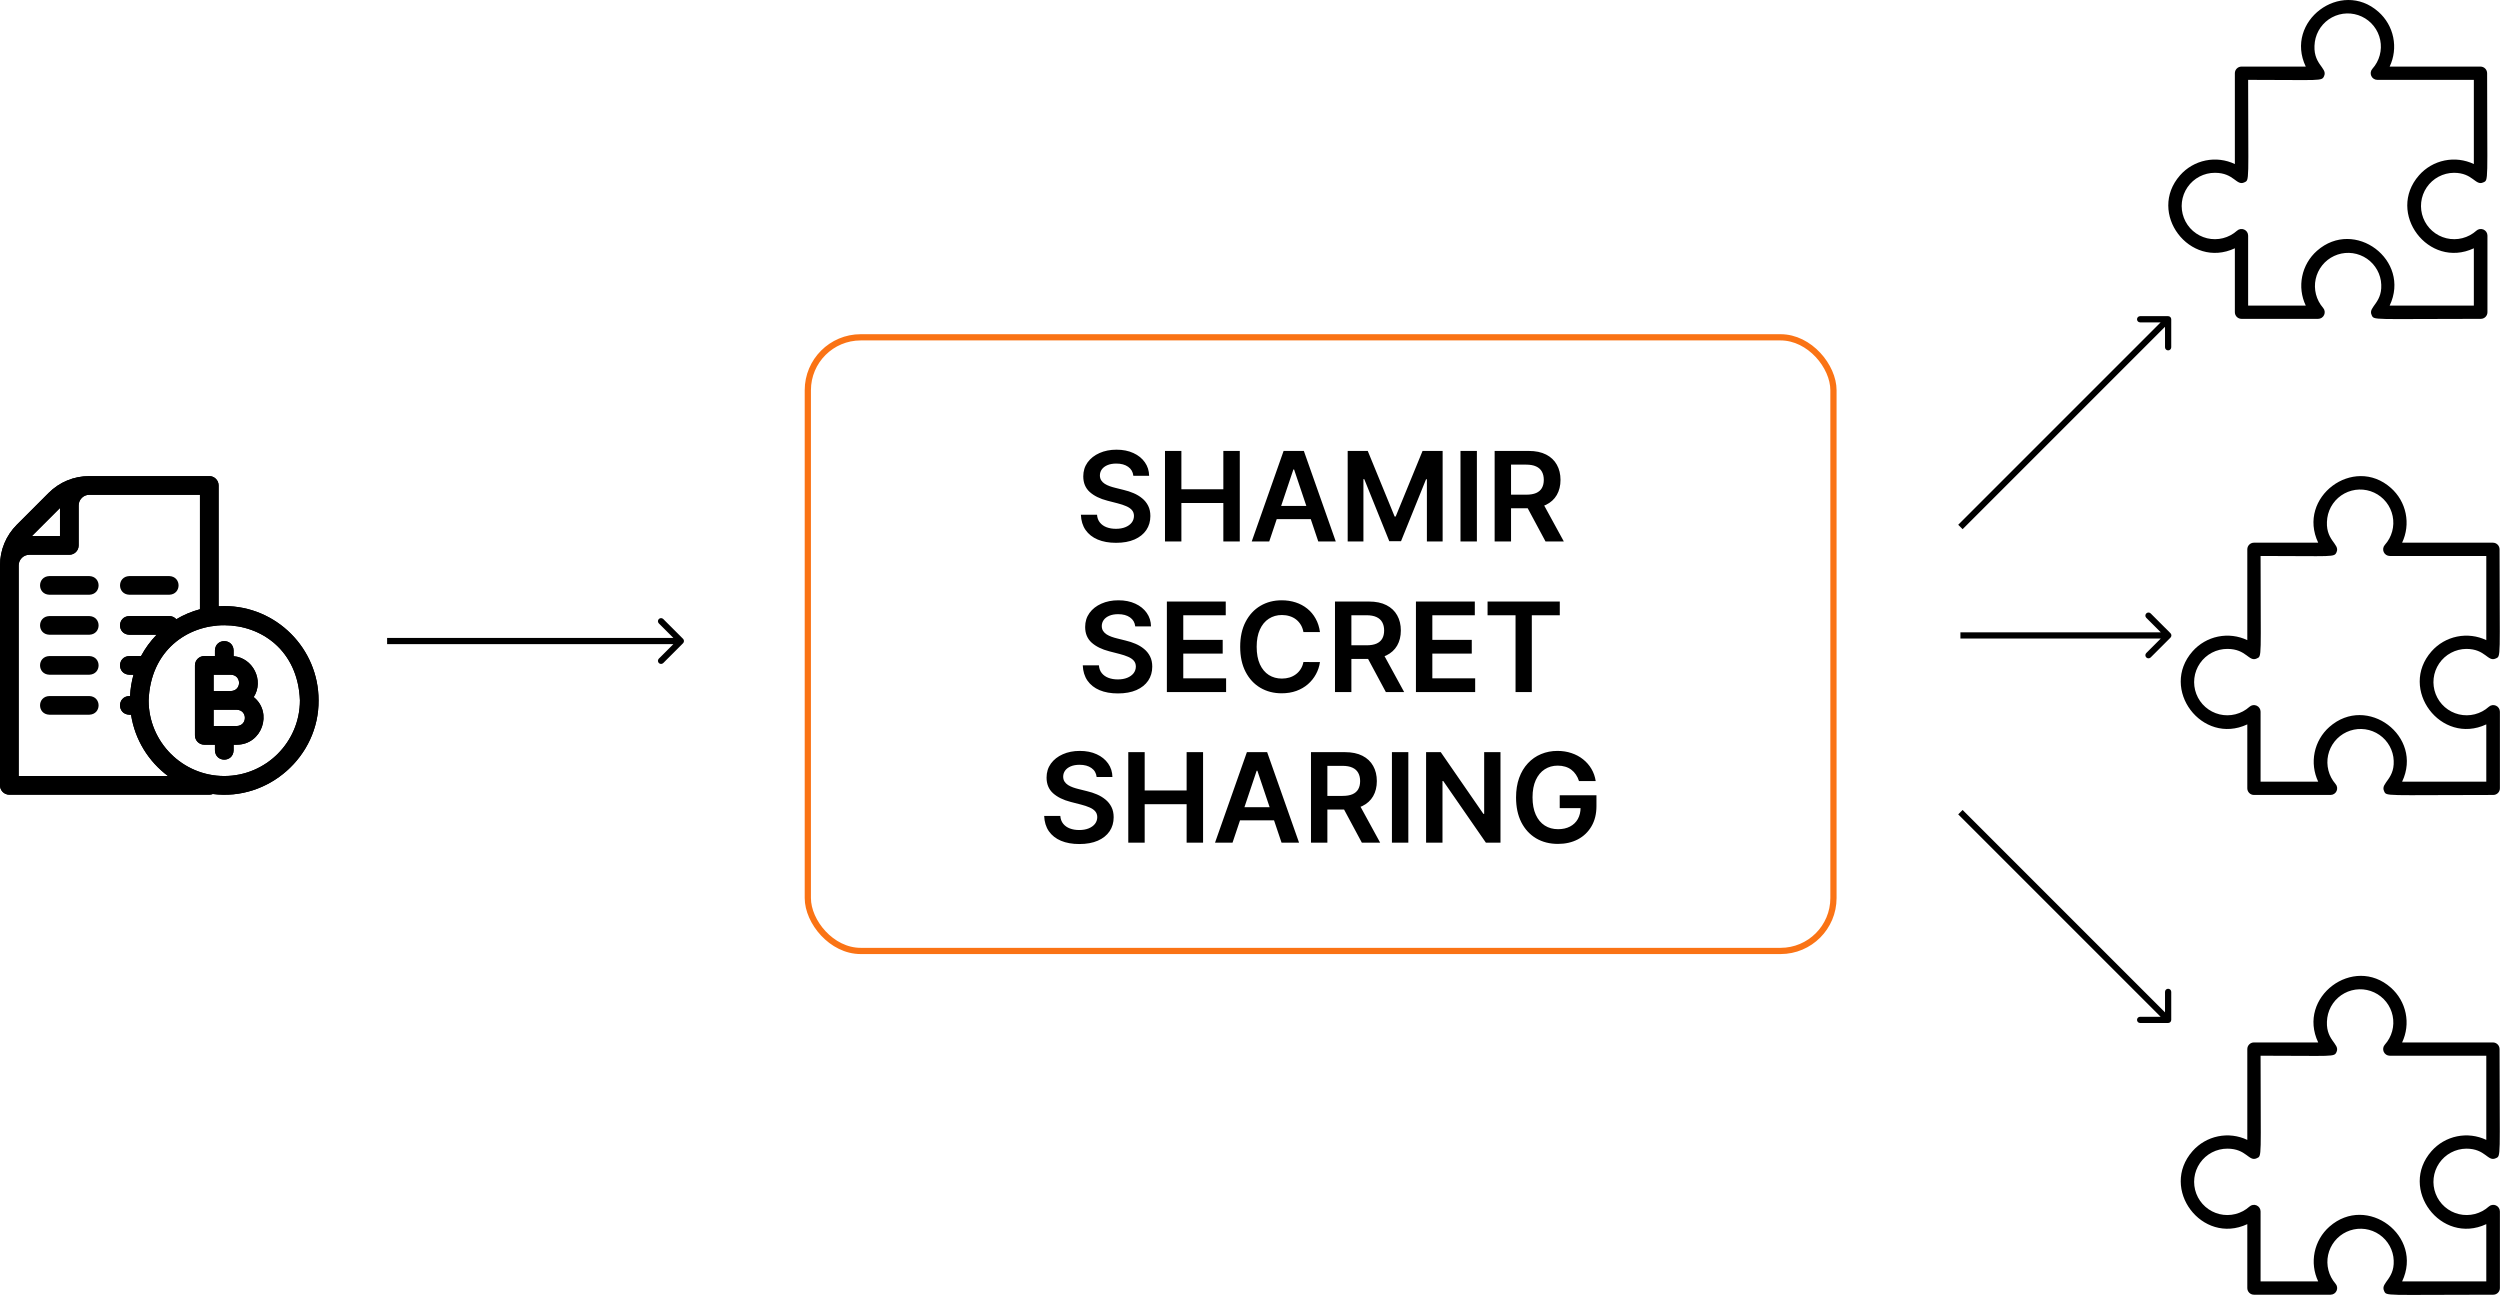 <svg width="4017" height="2081" viewBox="0 0 4017 2081" fill="none" xmlns="http://www.w3.org/2000/svg">
<path d="M143.507 925.637H79.253C59.376 926.375 59.391 954.9 79.253 955.631H143.508C163.385 954.893 163.37 926.367 143.507 925.637Z" fill="black"/>
<path d="M207.762 955.631H272.017C291.895 954.893 291.88 926.368 272.017 925.637H207.762C187.884 926.374 187.899 954.9 207.762 955.631Z" fill="black"/>
<path d="M143.507 1054.15H79.253C59.376 1054.89 59.391 1083.41 79.253 1084.14H143.508C163.385 1083.41 163.37 1054.88 143.507 1054.15Z" fill="black"/>
<path d="M143.507 989.893H79.253C59.376 990.63 59.391 1019.16 79.253 1019.89H143.508C163.385 1019.15 163.37 990.623 143.507 989.893Z" fill="black"/>
<path d="M143.507 1118.4H79.253C59.376 1119.14 59.391 1147.67 79.253 1148.4H143.508C163.385 1147.66 163.37 1119.13 143.507 1118.4Z" fill="black"/>
<path d="M360.368 973.829C357.312 973.829 354.281 973.931 351.269 974.11V779.997C351.269 771.715 344.554 765 336.272 765H143.453C118.747 765.013 95.527 774.638 78.061 792.106L27.108 843.061C9.634 860.536 0.009 883.766 0.001 908.476L0 1261.91C0 1270.19 6.715 1276.91 14.997 1276.91H336.272C338.284 1276.91 340.2 1276.5 341.953 1275.79C431.249 1287.29 512.544 1215.48 511.906 1125.37C511.907 1041.81 443.926 973.829 360.368 973.829ZM96.382 816.203V861.382H51.205L96.382 816.203ZM29.995 1246.91V908.476C30.003 899.047 37.677 891.377 47.108 891.377H111.38C119.662 891.377 126.377 884.662 126.377 876.38V812.108C126.377 802.675 134.048 795.001 143.479 794.995H321.276V978.951C307.767 982.561 294.998 987.994 283.247 994.971C280.499 991.863 276.493 989.892 272.018 989.892H207.762C187.885 990.63 187.9 1019.16 207.762 1019.89H251.678C241.82 1030.04 233.37 1041.57 226.642 1054.15H207.762C187.885 1054.89 187.9 1083.41 207.762 1084.14H214.53C211.425 1095.11 209.533 1106.58 208.995 1118.4H207.762C187.885 1119.14 187.9 1147.67 207.762 1148.4H210.576C216.729 1188.58 238.724 1223.62 269.963 1246.91H29.995ZM360.368 1246.91C293.348 1246.91 238.824 1192.39 238.824 1125.37C244.935 964.344 475.827 964.388 481.912 1125.37C481.912 1192.39 427.387 1246.91 360.368 1246.91Z" fill="black"/>
<path d="M360.368 973.829C357.312 973.829 354.281 973.931 351.269 974.11V779.997C351.269 771.715 344.554 765 336.272 765H143.453C118.747 765.013 95.527 774.638 78.061 792.106L27.108 843.061C9.634 860.536 0.009 883.766 0.001 908.476L0 1261.91C0 1270.19 6.715 1276.91 14.997 1276.91H336.272C338.284 1276.91 340.2 1276.5 341.953 1275.79C431.249 1287.29 512.544 1215.48 511.906 1125.37C511.907 1041.81 443.926 973.829 360.368 973.829ZM96.382 816.203V861.382H51.205L96.382 816.203ZM29.995 1246.91V908.476C30.003 899.047 37.677 891.377 47.108 891.377H111.38C119.662 891.377 126.377 884.662 126.377 876.38V812.108C126.377 802.675 134.048 795.001 143.479 794.995H321.276V978.951C307.767 982.561 294.998 987.994 283.247 994.971C280.499 991.863 276.493 989.892 272.018 989.892H207.762C187.885 990.63 187.9 1019.16 207.762 1019.89H251.678C241.82 1030.04 233.37 1041.57 226.642 1054.15H207.762C187.885 1054.89 187.9 1083.41 207.762 1084.14H214.53C211.425 1095.11 209.533 1106.58 208.995 1118.4H207.762C187.885 1119.14 187.9 1147.67 207.762 1148.4H210.576C216.729 1188.58 238.724 1223.62 269.963 1246.91H29.995ZM360.368 1246.91C293.348 1246.91 238.824 1192.39 238.824 1125.37C244.935 964.344 475.827 964.388 481.912 1125.37C481.912 1192.39 427.387 1246.91 360.368 1246.91Z" fill="black"/>
<path d="M407.638 1120.06C424.721 1093.58 406.585 1057.05 375.365 1054.36V1045.05C374.627 1025.17 346.101 1025.19 345.37 1045.05V1054.15H328.24C319.958 1054.15 313.243 1060.86 313.243 1069.14V1181.59C313.243 1189.87 319.958 1196.59 328.24 1196.59H345.37V1205.69C346.108 1225.56 374.634 1225.55 375.365 1205.69V1196.59H380.447C420.984 1196.55 438.771 1145.17 407.638 1120.06ZM343.238 1084.14H371.077C388.454 1084.8 388.443 1109.72 371.077 1110.37H343.238V1084.14ZM380.448 1166.59H343.238V1140.37H380.448C397.826 1141.03 397.813 1165.94 380.448 1166.59Z" fill="black"/>
<path d="M407.638 1120.06C424.721 1093.58 406.585 1057.05 375.365 1054.36V1045.05C374.627 1025.17 346.101 1025.19 345.37 1045.05V1054.15H328.24C319.958 1054.15 313.243 1060.86 313.243 1069.14V1181.59C313.243 1189.87 319.958 1196.59 328.24 1196.59H345.37V1205.69C346.108 1225.56 374.634 1225.55 375.365 1205.69V1196.59H380.447C420.984 1196.55 438.771 1145.17 407.638 1120.06ZM343.238 1084.14H371.077C388.454 1084.8 388.443 1109.72 371.077 1110.37H343.238V1084.14ZM380.448 1166.59H343.238V1140.37H380.448C397.826 1141.03 397.813 1165.94 380.448 1166.59Z" fill="black"/>
<path d="M3942.97 277.662C3973.69 277.662 3977.31 298.995 3990.01 293.129C3998.97 289.182 3996.3 294.515 3996.3 117.662C3996.3 114.833 3995.18 112.12 3993.17 110.12C3991.17 108.119 3988.46 106.995 3985.63 106.995H3839.71C3846.66 92.358 3848.66 75.856 3845.41 59.981C3842.16 44.107 3833.83 29.721 3821.69 18.995C3761.63 -34.338 3670.22 34.142 3704.89 106.995H3601.63C3598.8 106.995 3596.09 108.119 3594.09 110.12C3592.09 112.12 3590.97 114.833 3590.97 117.662V263.582C3576.33 256.631 3559.83 254.63 3543.95 257.882C3528.08 261.134 3513.69 269.462 3502.97 281.609C3449.63 342.195 3518.33 432.969 3590.97 398.942V501.662C3590.97 504.491 3592.09 507.204 3594.09 509.205C3596.09 511.205 3598.8 512.329 3601.63 512.329H3724.73C3726.79 512.324 3728.8 511.722 3730.53 510.596C3732.25 509.47 3733.62 507.868 3734.45 505.983C3735.29 504.099 3735.56 502.013 3735.23 499.978C3734.91 497.943 3734 496.046 3732.62 494.516C3727.22 488.274 3723.35 480.867 3721.3 472.876C3719.26 464.885 3719.09 456.528 3720.82 448.462C3722.55 440.396 3726.13 432.842 3731.27 426.392C3736.41 419.942 3742.98 414.773 3750.46 411.291C3757.94 407.809 3766.12 406.109 3774.37 406.326C3782.61 406.542 3790.7 408.668 3797.98 412.536C3805.27 416.405 3811.56 421.911 3816.35 428.621C3821.15 435.332 3824.33 443.064 3825.63 451.209C3830.65 486.836 3804.3 492.489 3810.7 506.035C3814.65 514.995 3809.31 512.329 3986.17 512.329C3988.99 512.329 3991.71 511.205 3993.71 509.205C3995.71 507.204 3996.83 504.491 3996.83 501.662V378.569C3996.83 376.508 3996.23 374.492 3995.1 372.766C3993.97 371.04 3992.37 369.677 3990.49 368.842C3988.6 368.007 3986.52 367.736 3984.48 368.061C3982.45 368.387 3980.55 369.295 3979.02 370.676C3972.6 376.443 3964.87 380.565 3956.5 382.688C3948.14 384.812 3939.38 384.873 3930.98 382.866C3922.59 380.859 3914.81 376.844 3908.3 371.166C3901.8 365.489 3896.78 358.318 3893.66 350.269C3890.54 342.221 3889.42 333.535 3890.39 324.959C3891.37 316.382 3894.41 308.171 3899.26 301.03C3904.11 293.889 3910.62 288.032 3918.24 283.962C3925.85 279.892 3934.33 277.73 3942.97 277.662ZM3886.97 281.609C3833.63 342.195 3902.33 432.969 3974.97 398.942V490.996H3839.71C3874.38 418.142 3783.39 349.662 3722.91 402.995C3710.77 413.721 3702.44 428.107 3699.19 443.982C3695.93 459.856 3697.93 476.358 3704.89 490.996H3612.3V378.569C3612.29 376.508 3611.69 374.492 3610.57 372.766C3609.44 371.04 3607.84 369.677 3605.95 368.842C3604.07 368.007 3601.98 367.736 3599.95 368.061C3597.91 368.387 3596.02 369.295 3594.49 370.676C3588.05 376.458 3580.3 380.587 3571.91 382.706C3563.51 384.825 3554.73 384.869 3546.32 382.836C3537.91 380.803 3530.12 376.753 3523.62 371.037C3517.12 365.32 3512.11 358.107 3509.03 350.022C3505.94 341.937 3504.86 333.222 3505.9 324.629C3506.93 316.036 3510.04 307.824 3514.96 300.701C3519.87 293.578 3526.45 287.759 3534.11 283.745C3541.78 279.731 3550.31 277.643 3558.97 277.662C3589.69 277.662 3593.31 298.995 3606.01 293.129C3614.86 289.182 3612.3 293.875 3612.3 128.329C3730.49 128.329 3730.59 130.889 3734.43 122.035C3740.41 108.595 3714.49 103.369 3719.5 67.209C3720.7 58.974 3723.81 51.135 3728.58 44.318C3733.36 37.501 3739.66 31.896 3746.99 27.95C3754.31 24.005 3762.46 21.828 3770.78 21.595C3779.1 21.362 3787.36 23.078 3794.89 26.608C3802.43 30.137 3809.03 35.38 3814.18 41.919C3819.33 48.458 3822.87 56.111 3824.53 64.265C3826.2 72.419 3825.92 80.849 3823.74 88.88C3821.56 96.911 3817.54 104.32 3811.98 110.515C3810.6 112.045 3809.69 113.943 3809.36 115.978C3809.04 118.013 3809.31 120.099 3810.15 121.983C3810.98 123.868 3812.34 125.47 3814.07 126.596C3815.8 127.722 3817.81 128.324 3819.87 128.329H3974.97V263.582C3960.33 256.631 3943.83 254.63 3927.95 257.882C3912.08 261.134 3897.69 269.462 3886.97 281.609Z" fill="black"/>
<path d="M3962.97 1042.66C3993.69 1042.66 3997.31 1064 4010.01 1058.13C4018.97 1054.18 4016.3 1059.52 4016.3 882.662C4016.3 879.833 4015.18 877.12 4013.17 875.12C4011.17 873.119 4008.46 871.995 4005.63 871.995H3859.71C3866.66 857.358 3868.66 840.856 3865.41 824.981C3862.16 809.107 3853.83 794.721 3841.69 783.995C3781.63 730.662 3690.22 799.142 3724.89 871.995H3621.63C3618.8 871.995 3616.09 873.119 3614.09 875.12C3612.09 877.12 3610.97 879.833 3610.97 882.662V1028.58C3596.33 1021.63 3579.83 1019.63 3563.95 1022.88C3548.08 1026.13 3533.69 1034.46 3522.97 1046.61C3469.63 1107.2 3538.33 1197.97 3610.97 1163.94V1266.66C3610.97 1269.49 3612.09 1272.2 3614.09 1274.2C3616.09 1276.21 3618.8 1277.33 3621.63 1277.33H3744.73C3746.79 1277.32 3748.8 1276.72 3750.53 1275.6C3752.25 1274.47 3753.62 1272.87 3754.45 1270.98C3755.29 1269.1 3755.56 1267.01 3755.23 1264.98C3754.91 1262.94 3754 1261.05 3752.62 1259.52C3747.22 1253.27 3743.35 1245.87 3741.3 1237.88C3739.26 1229.89 3739.09 1221.53 3740.82 1213.46C3742.55 1205.4 3746.13 1197.84 3751.27 1191.39C3756.41 1184.94 3762.98 1179.77 3770.46 1176.29C3777.94 1172.81 3786.12 1171.11 3794.37 1171.33C3802.61 1171.54 3810.7 1173.67 3817.98 1177.54C3825.27 1181.4 3831.56 1186.91 3836.35 1193.62C3841.15 1200.33 3844.33 1208.06 3845.63 1216.21C3850.65 1251.84 3824.3 1257.49 3830.7 1271.04C3834.65 1280 3829.31 1277.33 4006.17 1277.33C4008.99 1277.33 4011.71 1276.21 4013.71 1274.2C4015.71 1272.2 4016.83 1269.49 4016.83 1266.66V1143.57C4016.83 1141.51 4016.23 1139.49 4015.1 1137.77C4013.97 1136.04 4012.37 1134.68 4010.49 1133.84C4008.6 1133.01 4006.52 1132.74 4004.48 1133.06C4002.45 1133.39 4000.55 1134.29 3999.02 1135.68C3992.6 1141.44 3984.87 1145.57 3976.5 1147.69C3968.14 1149.81 3959.38 1149.87 3950.98 1147.87C3942.59 1145.86 3934.81 1141.84 3928.3 1136.17C3921.8 1130.49 3916.78 1123.32 3913.66 1115.27C3910.54 1107.22 3909.42 1098.54 3910.39 1089.96C3911.37 1081.38 3914.41 1073.17 3919.26 1066.03C3924.11 1058.89 3930.62 1053.03 3938.24 1048.96C3945.85 1044.89 3954.33 1042.73 3962.97 1042.66ZM3906.97 1046.61C3853.63 1107.2 3922.33 1197.97 3994.97 1163.94V1256H3859.71C3894.38 1183.14 3803.39 1114.66 3742.91 1168C3730.77 1178.72 3722.44 1193.11 3719.19 1208.98C3715.93 1224.86 3717.93 1241.36 3724.89 1256H3632.3V1143.57C3632.29 1141.51 3631.69 1139.49 3630.57 1137.77C3629.44 1136.04 3627.84 1134.68 3625.95 1133.84C3624.07 1133.01 3621.98 1132.74 3619.95 1133.06C3617.91 1133.39 3616.02 1134.29 3614.49 1135.68C3608.05 1141.46 3600.3 1145.59 3591.91 1147.71C3583.51 1149.82 3574.73 1149.87 3566.32 1147.84C3557.91 1145.8 3550.12 1141.75 3543.62 1136.04C3537.12 1130.32 3532.11 1123.11 3529.03 1115.02C3525.94 1106.94 3524.86 1098.22 3525.9 1089.63C3526.93 1081.04 3530.04 1072.82 3534.96 1065.7C3539.87 1058.58 3546.45 1052.76 3554.11 1048.74C3561.78 1044.73 3570.31 1042.64 3578.97 1042.66C3609.69 1042.66 3613.31 1064 3626.01 1058.13C3634.86 1054.18 3632.3 1058.88 3632.3 893.329C3750.49 893.329 3750.59 895.889 3754.43 887.035C3760.41 873.595 3734.49 868.369 3739.5 832.209C3740.7 823.974 3743.81 816.135 3748.58 809.318C3753.36 802.501 3759.66 796.896 3766.99 792.95C3774.31 789.005 3782.46 786.828 3790.78 786.595C3799.1 786.362 3807.36 788.078 3814.89 791.607C3822.43 795.137 3829.03 800.38 3834.18 806.919C3839.33 813.458 3842.87 821.11 3844.53 829.265C3846.2 837.419 3845.92 845.849 3843.74 853.88C3841.56 861.911 3837.54 869.32 3831.98 875.515C3830.6 877.045 3829.69 878.943 3829.36 880.978C3829.04 883.013 3829.31 885.099 3830.15 886.983C3830.98 888.868 3832.34 890.47 3834.07 891.596C3835.8 892.722 3837.81 893.324 3839.87 893.329H3994.97V1028.58C3980.33 1021.63 3963.83 1019.63 3947.95 1022.88C3932.08 1026.13 3917.69 1034.46 3906.97 1046.61Z" fill="black"/>
<path d="M3962.97 1845.66C3993.69 1845.66 3997.31 1867 4010.01 1861.13C4018.97 1857.18 4016.3 1862.52 4016.3 1685.66C4016.3 1682.83 4015.18 1680.12 4013.17 1678.12C4011.17 1676.12 4008.46 1675 4005.63 1675H3859.71C3866.66 1660.36 3868.66 1643.86 3865.41 1627.98C3862.16 1612.11 3853.83 1597.72 3841.69 1587C3781.63 1533.66 3690.22 1602.14 3724.89 1675H3621.63C3618.8 1675 3616.09 1676.12 3614.09 1678.12C3612.09 1680.12 3610.97 1682.83 3610.97 1685.66V1831.58C3596.33 1824.63 3579.83 1822.63 3563.95 1825.88C3548.08 1829.13 3533.69 1837.46 3522.97 1849.61C3469.63 1910.2 3538.33 2000.97 3610.97 1966.94V2069.66C3610.97 2072.49 3612.09 2075.2 3614.09 2077.2C3616.09 2079.21 3618.8 2080.33 3621.63 2080.33H3744.73C3746.79 2080.32 3748.8 2079.72 3750.53 2078.6C3752.25 2077.47 3753.62 2075.87 3754.45 2073.98C3755.29 2072.1 3755.56 2070.01 3755.23 2067.98C3754.91 2065.94 3754 2064.05 3752.62 2062.52C3747.22 2056.27 3743.35 2048.87 3741.3 2040.88C3739.26 2032.89 3739.09 2024.53 3740.82 2016.46C3742.55 2008.4 3746.13 2000.84 3751.27 1994.39C3756.41 1987.94 3762.98 1982.77 3770.46 1979.29C3777.94 1975.81 3786.12 1974.11 3794.37 1974.33C3802.61 1974.54 3810.7 1976.67 3817.98 1980.54C3825.27 1984.4 3831.56 1989.91 3836.35 1996.62C3841.15 2003.33 3844.33 2011.06 3845.63 2019.21C3850.65 2054.84 3824.3 2060.49 3830.7 2074.04C3834.65 2083 3829.31 2080.33 4006.17 2080.33C4008.99 2080.33 4011.71 2079.21 4013.71 2077.2C4015.71 2075.2 4016.83 2072.49 4016.83 2069.66V1946.57C4016.83 1944.51 4016.23 1942.49 4015.1 1940.77C4013.97 1939.04 4012.37 1937.68 4010.49 1936.84C4008.6 1936.01 4006.52 1935.74 4004.48 1936.06C4002.45 1936.39 4000.55 1937.29 3999.02 1938.68C3992.6 1944.44 3984.87 1948.57 3976.5 1950.69C3968.14 1952.81 3959.38 1952.87 3950.98 1950.87C3942.59 1948.86 3934.81 1944.84 3928.3 1939.17C3921.8 1933.49 3916.78 1926.32 3913.66 1918.27C3910.54 1910.22 3909.42 1901.54 3910.39 1892.96C3911.37 1884.38 3914.41 1876.17 3919.26 1869.03C3924.11 1861.89 3930.62 1856.03 3938.24 1851.96C3945.85 1847.89 3954.33 1845.73 3962.97 1845.66ZM3906.97 1849.61C3853.63 1910.2 3922.33 2000.97 3994.97 1966.94V2059H3859.71C3894.38 1986.14 3803.39 1917.66 3742.91 1971C3730.77 1981.72 3722.44 1996.11 3719.19 2011.98C3715.93 2027.86 3717.93 2044.36 3724.89 2059H3632.3V1946.57C3632.29 1944.51 3631.69 1942.49 3630.57 1940.77C3629.44 1939.04 3627.84 1937.68 3625.95 1936.84C3624.07 1936.01 3621.98 1935.74 3619.95 1936.06C3617.91 1936.39 3616.02 1937.29 3614.49 1938.68C3608.05 1944.46 3600.3 1948.59 3591.91 1950.71C3583.51 1952.82 3574.73 1952.87 3566.32 1950.84C3557.91 1948.8 3550.12 1944.75 3543.62 1939.04C3537.12 1933.32 3532.11 1926.11 3529.03 1918.02C3525.94 1909.94 3524.86 1901.22 3525.9 1892.63C3526.93 1884.04 3530.04 1875.82 3534.96 1868.7C3539.87 1861.58 3546.45 1855.76 3554.11 1851.74C3561.78 1847.73 3570.31 1845.64 3578.97 1845.66C3609.69 1845.66 3613.31 1867 3626.01 1861.13C3634.86 1857.18 3632.3 1861.88 3632.3 1696.33C3750.49 1696.33 3750.59 1698.89 3754.43 1690.04C3760.41 1676.6 3734.49 1671.37 3739.5 1635.21C3740.7 1626.97 3743.81 1619.14 3748.58 1612.32C3753.36 1605.5 3759.66 1599.9 3766.99 1595.95C3774.31 1592 3782.46 1589.83 3790.78 1589.59C3799.1 1589.36 3807.36 1591.08 3814.89 1594.61C3822.43 1598.14 3829.03 1603.38 3834.18 1609.92C3839.33 1616.46 3842.87 1624.11 3844.53 1632.26C3846.2 1640.42 3845.92 1648.85 3843.74 1656.88C3841.56 1664.91 3837.54 1672.32 3831.98 1678.52C3830.6 1680.05 3829.69 1681.94 3829.36 1683.98C3829.04 1686.01 3829.31 1688.1 3830.15 1689.98C3830.98 1691.87 3832.34 1693.47 3834.07 1694.6C3835.8 1695.72 3837.81 1696.32 3839.87 1696.33H3994.97V1831.58C3980.33 1824.63 3963.83 1822.63 3947.95 1825.88C3932.08 1829.13 3917.69 1837.46 3906.97 1849.61Z" fill="black"/>
<path d="M1097.54 1033.54C1099.49 1031.58 1099.49 1028.42 1097.54 1026.46L1065.72 994.645C1063.76 992.692 1060.6 992.692 1058.64 994.645C1056.69 996.597 1056.69 999.763 1058.64 1001.72L1086.93 1030L1058.64 1058.28C1056.69 1060.24 1056.69 1063.4 1058.64 1065.36C1060.6 1067.31 1063.76 1067.31 1065.72 1065.36L1097.54 1033.54ZM622 1030V1035H1094V1030V1025H622V1030Z" fill="black"/>
<path d="M3487.54 1024.54C3489.49 1022.58 3489.49 1019.42 3487.54 1017.46L3455.72 985.645C3453.76 983.692 3450.6 983.692 3448.64 985.645C3446.69 987.597 3446.69 990.763 3448.64 992.716L3476.93 1021L3448.64 1049.28C3446.69 1051.24 3446.69 1054.4 3448.64 1056.36C3450.6 1058.31 3453.76 1058.31 3455.72 1056.36L3487.54 1024.54ZM3150 1021V1026H3484V1021V1016H3150V1021Z" fill="black"/>
<path d="M3488.75 513C3488.75 510.238 3486.52 508 3483.75 508L3438.75 508C3435.99 508 3433.75 510.238 3433.75 513C3433.75 515.761 3435.99 518 3438.75 518H3478.75V558C3478.75 560.761 3480.99 563 3483.75 563C3486.52 563 3488.75 560.761 3488.75 558L3488.75 513ZM3150 846.754L3153.54 850.289L3487.29 516.535L3483.75 513L3480.22 509.464L3146.46 843.218L3150 846.754Z" fill="black"/>
<path d="M3483.75 1643.75C3486.52 1643.75 3488.75 1641.52 3488.75 1638.75L3488.75 1593.75C3488.75 1590.99 3486.52 1588.75 3483.75 1588.75C3480.99 1588.75 3478.75 1590.99 3478.75 1593.75V1633.75H3438.75C3435.99 1633.75 3433.75 1635.99 3433.75 1638.75C3433.75 1641.52 3435.99 1643.75 3438.75 1643.75L3483.75 1643.75ZM3150 1305L3146.46 1308.54L3480.22 1642.29L3483.75 1638.75L3487.29 1635.22L3153.54 1301.46L3150 1305Z" fill="black"/>
<g filter="url(#filter0_i_281_153)">
<rect x="1293" y="537" width="1658" height="996" rx="90" fill="white"/>
</g>
<rect x="1298" y="542" width="1648" height="986" rx="85" stroke="#FA7315" stroke-width="10"/>
<path d="M1821.07 764.531C1820.41 758.329 1817.61 753.499 1812.69 750.043C1807.81 746.586 1801.47 744.858 1793.66 744.858C1788.16 744.858 1783.45 745.687 1779.52 747.344C1775.59 749.001 1772.59 751.25 1770.5 754.091C1768.42 756.932 1767.35 760.175 1767.31 763.821C1767.31 766.851 1767.99 769.479 1769.37 771.705C1770.79 773.93 1772.7 775.824 1775.12 777.386C1777.53 778.902 1780.21 780.18 1783.14 781.222C1786.08 782.263 1789.04 783.139 1792.02 783.849L1805.66 787.259C1811.15 788.537 1816.43 790.265 1821.5 792.443C1826.61 794.621 1831.18 797.367 1835.2 800.682C1839.28 803.996 1842.5 807.997 1844.86 812.685C1847.23 817.372 1848.41 822.865 1848.41 829.162C1848.41 837.685 1846.24 845.189 1841.88 851.676C1837.52 858.116 1831.23 863.158 1822.99 866.804C1814.8 870.402 1804.88 872.202 1793.23 872.202C1781.91 872.202 1772.09 870.45 1763.76 866.946C1755.47 863.442 1748.98 858.329 1744.3 851.605C1739.65 844.882 1737.15 836.69 1736.77 827.031H1762.69C1763.07 832.098 1764.63 836.312 1767.38 839.673C1770.12 843.035 1773.7 845.545 1778.1 847.202C1782.55 848.859 1787.52 849.688 1793.02 849.688C1798.75 849.688 1803.76 848.835 1808.07 847.131C1812.43 845.379 1815.84 842.964 1818.3 839.886C1820.76 836.761 1822.02 833.116 1822.06 828.949C1822.02 825.161 1820.9 822.036 1818.73 819.574C1816.55 817.064 1813.49 814.981 1809.56 813.324C1805.68 811.619 1801.14 810.104 1795.93 808.778L1779.38 804.517C1767.4 801.439 1757.93 796.776 1750.97 790.526C1744.06 784.228 1740.6 775.871 1740.6 765.455C1740.6 756.884 1742.92 749.38 1747.56 742.94C1752.25 736.501 1758.62 731.506 1766.67 727.955C1774.72 724.356 1783.83 722.557 1794.01 722.557C1804.33 722.557 1813.38 724.356 1821.14 727.955C1828.95 731.506 1835.09 736.454 1839.54 742.798C1843.99 749.096 1846.28 756.34 1846.43 764.531H1821.07ZM1871.91 870V724.545H1898.25V786.122H1965.66V724.545H1992.08V870H1965.66V808.21H1898.25V870H1871.91ZM2039.41 870H2011.29L2062.49 724.545H2095.02L2146.3 870H2118.18L2079.33 754.375H2078.19L2039.41 870ZM2040.34 812.969H2117.04V834.134H2040.34V812.969ZM2165.46 724.545H2197.7L2240.89 829.943H2242.59L2285.77 724.545H2318.02V870H2292.73V770.071H2291.38L2251.18 869.574H2232.29L2192.09 769.858H2190.74V870H2165.46V724.545ZM2373.06 724.545V870H2346.71V724.545H2373.06ZM2401.59 870V724.545H2456.14C2467.31 724.545 2476.69 726.487 2484.26 730.369C2491.89 734.252 2497.64 739.697 2501.52 746.705C2505.45 753.665 2507.42 761.785 2507.42 771.065C2507.42 780.393 2505.43 788.49 2501.45 795.355C2497.52 802.173 2491.72 807.453 2484.05 811.193C2476.38 814.886 2466.96 816.733 2455.78 816.733H2416.93V794.858H2452.23C2458.77 794.858 2464.12 793.958 2468.28 792.159C2472.45 790.312 2475.53 787.637 2477.52 784.134C2479.55 780.582 2480.57 776.226 2480.57 771.065C2480.57 765.904 2479.55 761.501 2477.52 757.855C2475.48 754.162 2472.38 751.368 2468.21 749.474C2464.05 747.533 2458.67 746.562 2452.09 746.562H2427.94V870H2401.59ZM2476.73 804.091L2512.74 870H2483.34L2447.97 804.091H2476.73ZM1824.1 1006.53C1823.44 1000.33 1820.64 995.499 1815.72 992.043C1810.84 988.586 1804.5 986.858 1796.68 986.858C1791.19 986.858 1786.48 987.687 1782.55 989.344C1778.62 991.001 1775.61 993.25 1773.53 996.091C1771.45 998.932 1770.38 1002.18 1770.33 1005.82C1770.33 1008.85 1771.02 1011.48 1772.39 1013.7C1773.81 1015.93 1775.73 1017.82 1778.15 1019.39C1780.56 1020.9 1783.24 1022.18 1786.17 1023.22C1789.11 1024.26 1792.07 1025.14 1795.05 1025.85L1808.69 1029.26C1814.18 1030.54 1819.46 1032.27 1824.52 1034.44C1829.64 1036.62 1834.21 1039.37 1838.23 1042.68C1842.3 1046 1845.52 1050 1847.89 1054.68C1850.26 1059.37 1851.44 1064.86 1851.44 1071.16C1851.44 1079.68 1849.26 1087.19 1844.91 1093.68C1840.55 1100.12 1834.25 1105.16 1826.02 1108.8C1817.82 1112.4 1807.9 1114.2 1796.26 1114.2C1784.94 1114.2 1775.12 1112.45 1766.78 1108.95C1758.5 1105.44 1752.01 1100.33 1747.32 1093.61C1742.68 1086.88 1740.17 1078.69 1739.79 1069.03H1765.72C1766.1 1074.1 1767.66 1078.31 1770.4 1081.67C1773.15 1085.04 1776.73 1087.54 1781.13 1089.2C1785.58 1090.86 1790.55 1091.69 1796.04 1091.69C1801.77 1091.69 1806.79 1090.84 1811.1 1089.13C1815.46 1087.38 1818.87 1084.96 1821.33 1081.89C1823.79 1078.76 1825.04 1075.12 1825.09 1070.95C1825.04 1067.16 1823.93 1064.04 1821.75 1061.57C1819.58 1059.06 1816.52 1056.98 1812.59 1055.32C1808.71 1053.62 1804.16 1052.1 1798.96 1050.78L1782.41 1046.52C1770.43 1043.44 1760.96 1038.78 1754 1032.53C1747.09 1026.23 1743.63 1017.87 1743.63 1007.45C1743.63 998.884 1745.95 991.38 1750.59 984.94C1755.28 978.501 1761.65 973.506 1769.69 969.955C1777.74 966.356 1786.86 964.557 1797.04 964.557C1807.36 964.557 1816.4 966.356 1824.17 969.955C1831.98 973.506 1838.11 978.454 1842.56 984.798C1847.01 991.096 1849.31 998.34 1849.45 1006.53H1824.1ZM1874.93 1112V966.545H1969.53V988.634H1901.28V1028.12H1964.63V1050.21H1901.28V1089.91H1970.1V1112H1874.93ZM2120.92 1015.62H2094.36C2093.6 1011.27 2092.2 1007.41 2090.17 1004.05C2088.13 1000.64 2085.6 997.748 2082.57 995.381C2079.54 993.013 2076.08 991.238 2072.2 990.054C2068.36 988.823 2064.22 988.207 2059.77 988.207C2051.86 988.207 2044.85 990.196 2038.75 994.173C2032.64 998.103 2027.86 1003.88 2024.4 1011.5C2020.94 1019.08 2019.22 1028.34 2019.22 1039.27C2019.22 1050.4 2020.94 1059.77 2024.4 1067.4C2027.9 1074.97 2032.69 1080.7 2038.75 1084.59C2044.85 1088.42 2051.84 1090.34 2059.7 1090.34C2064.05 1090.34 2068.13 1089.77 2071.91 1088.63C2075.75 1087.45 2079.18 1085.72 2082.21 1083.45C2085.29 1081.18 2087.87 1078.38 2089.95 1075.07C2092.08 1071.75 2093.55 1067.97 2094.36 1063.7L2120.92 1063.85C2119.93 1070.76 2117.77 1077.25 2114.46 1083.31C2111.19 1089.37 2106.9 1094.72 2101.6 1099.36C2096.3 1103.95 2090.1 1107.55 2082.99 1110.15C2075.89 1112.71 2068.01 1113.99 2059.34 1113.99C2046.56 1113.99 2035.15 1111.03 2025.11 1105.11C2015.07 1099.19 2007.17 1090.65 2001.39 1079.47C1995.61 1068.3 1992.72 1054.9 1992.72 1039.27C1992.72 1023.6 1995.64 1010.2 2001.46 999.074C2007.28 987.9 2015.21 979.353 2025.25 973.435C2035.29 967.516 2046.65 964.557 2059.34 964.557C2067.44 964.557 2074.97 965.693 2081.93 967.966C2088.89 970.239 2095.09 973.577 2100.54 977.98C2105.98 982.336 2110.46 987.687 2113.96 994.031C2117.51 1000.33 2119.83 1007.53 2120.92 1015.62ZM2145.05 1112V966.545H2199.6C2210.77 966.545 2220.14 968.487 2227.72 972.369C2235.34 976.252 2241.1 981.697 2244.98 988.705C2248.91 995.665 2250.87 1003.79 2250.87 1013.07C2250.87 1022.39 2248.88 1030.49 2244.91 1037.36C2240.98 1044.17 2235.18 1049.45 2227.51 1053.19C2219.84 1056.89 2210.41 1058.73 2199.24 1058.73H2160.39V1036.86H2195.69C2202.22 1036.86 2207.57 1035.96 2211.74 1034.16C2215.91 1032.31 2218.98 1029.64 2220.97 1026.13C2223.01 1022.58 2224.03 1018.23 2224.03 1013.07C2224.03 1007.9 2223.01 1003.5 2220.97 999.855C2218.94 996.162 2215.84 993.368 2211.67 991.474C2207.5 989.533 2202.13 988.562 2195.55 988.562H2171.4V1112H2145.05ZM2220.19 1046.09L2256.2 1112H2226.8L2191.43 1046.09H2220.19ZM2275.13 1112V966.545H2369.73V988.634H2301.48V1028.12H2364.83V1050.21H2301.48V1089.91H2370.3V1112H2275.13ZM2390.22 988.634V966.545H2506.27V988.634H2461.31V1112H2435.18V988.634H2390.22ZM1762.09 1248.53C1761.42 1242.33 1758.63 1237.5 1753.71 1234.04C1748.83 1230.59 1742.48 1228.86 1734.67 1228.86C1729.18 1228.86 1724.47 1229.69 1720.54 1231.34C1716.61 1233 1713.6 1235.25 1711.52 1238.09C1709.43 1240.93 1708.37 1244.18 1708.32 1247.82C1708.32 1250.85 1709.01 1253.48 1710.38 1255.7C1711.8 1257.93 1713.72 1259.82 1716.13 1261.39C1718.55 1262.9 1721.22 1264.18 1724.16 1265.22C1727.1 1266.26 1730.06 1267.14 1733.04 1267.85L1746.67 1271.26C1752.17 1272.54 1757.45 1274.27 1762.51 1276.44C1767.63 1278.62 1772.2 1281.37 1776.22 1284.68C1780.29 1288 1783.51 1292 1785.88 1296.68C1788.25 1301.37 1789.43 1306.86 1789.43 1313.16C1789.43 1321.68 1787.25 1329.19 1782.9 1335.68C1778.54 1342.12 1772.24 1347.16 1764 1350.8C1755.81 1354.4 1745.89 1356.2 1734.25 1356.2C1722.93 1356.2 1713.1 1354.45 1704.77 1350.95C1696.48 1347.44 1690 1342.33 1685.31 1335.61C1680.67 1328.88 1678.16 1320.69 1677.78 1311.03H1703.71C1704.08 1316.1 1705.65 1320.31 1708.39 1323.67C1711.14 1327.04 1714.71 1329.54 1719.12 1331.2C1723.57 1332.86 1728.54 1333.69 1734.03 1333.69C1739.76 1333.69 1744.78 1332.84 1749.09 1331.13C1753.45 1329.38 1756.85 1326.96 1759.32 1323.89C1761.78 1320.76 1763.03 1317.12 1763.08 1312.95C1763.03 1309.16 1761.92 1306.04 1759.74 1303.57C1757.56 1301.06 1754.51 1298.98 1750.58 1297.32C1746.7 1295.62 1742.15 1294.1 1736.94 1292.78L1720.4 1288.52C1708.42 1285.44 1698.95 1280.78 1691.99 1274.53C1685.07 1268.23 1681.62 1259.87 1681.62 1249.45C1681.62 1240.88 1683.94 1233.38 1688.58 1226.94C1693.27 1220.5 1699.63 1215.51 1707.68 1211.95C1715.73 1208.36 1724.85 1206.56 1735.03 1206.56C1745.35 1206.56 1754.39 1208.36 1762.16 1211.95C1769.97 1215.51 1776.1 1220.45 1780.55 1226.8C1785 1233.1 1787.3 1240.34 1787.44 1248.53H1762.09ZM1812.92 1354V1208.55H1839.27V1270.12H1906.67V1208.55H1933.09V1354H1906.67V1292.21H1839.27V1354H1812.92ZM1980.43 1354H1952.3L2003.51 1208.55H2036.04L2087.32 1354H2059.19L2020.34 1238.38H2019.21L1980.43 1354ZM1981.35 1296.97H2058.06V1318.13H1981.35V1296.97ZM2106.48 1354V1208.55H2161.02C2172.2 1208.55 2181.57 1210.49 2189.15 1214.37C2196.77 1218.25 2202.52 1223.7 2206.4 1230.7C2210.33 1237.66 2212.3 1245.79 2212.3 1255.07C2212.3 1264.39 2210.31 1272.49 2206.33 1279.36C2202.4 1286.17 2196.6 1291.45 2188.93 1295.19C2181.26 1298.89 2171.84 1300.73 2160.67 1300.73H2121.82V1278.86H2157.11C2163.65 1278.86 2169 1277.96 2173.17 1276.16C2177.33 1274.31 2180.41 1271.64 2182.4 1268.13C2184.43 1264.58 2185.45 1260.23 2185.45 1255.07C2185.45 1249.9 2184.43 1245.5 2182.4 1241.86C2180.36 1238.16 2177.26 1235.37 2173.09 1233.47C2168.93 1231.53 2163.55 1230.56 2156.97 1230.56H2132.82V1354H2106.48ZM2181.62 1288.09L2217.63 1354H2188.22L2152.85 1288.09H2181.62ZM2262.9 1208.55V1354H2236.55V1208.55H2262.9ZM2410.97 1208.55V1354H2387.53L2318.99 1254.92H2317.79V1354H2291.44V1208.55H2315.02L2383.48 1307.69H2384.76V1208.55H2410.97ZM2537.12 1254.99C2535.94 1251.16 2534.3 1247.73 2532.22 1244.7C2530.19 1241.62 2527.72 1238.99 2524.83 1236.81C2521.99 1234.63 2518.73 1233 2515.03 1231.91C2511.34 1230.78 2507.32 1230.21 2502.96 1230.21C2495.15 1230.21 2488.19 1232.17 2482.08 1236.1C2475.97 1240.03 2471.17 1245.81 2467.66 1253.43C2464.21 1261.01 2462.48 1270.24 2462.48 1281.13C2462.48 1292.12 2464.21 1301.42 2467.66 1309.04C2471.12 1316.67 2475.92 1322.47 2482.08 1326.44C2488.23 1330.37 2495.38 1332.34 2503.53 1332.34C2510.91 1332.34 2517.31 1330.92 2522.7 1328.08C2528.15 1325.24 2532.34 1321.21 2535.28 1316C2538.21 1310.75 2539.68 1304.59 2539.68 1297.54L2545.64 1298.46H2506.16V1277.86H2565.18V1295.34C2565.18 1307.79 2562.52 1318.56 2557.22 1327.65C2551.92 1336.74 2544.63 1343.75 2535.35 1348.67C2526.07 1353.55 2515.41 1355.99 2503.39 1355.99C2489.99 1355.99 2478.22 1352.98 2468.09 1346.97C2458 1340.91 2450.12 1332.31 2444.44 1321.19C2438.8 1310.01 2435.99 1296.76 2435.99 1281.41C2435.99 1269.67 2437.64 1259.18 2440.96 1249.95C2444.32 1240.72 2449.01 1232.88 2455.02 1226.44C2461.03 1219.96 2468.09 1215.03 2476.18 1211.67C2484.28 1208.26 2493.09 1206.56 2502.6 1206.56C2510.65 1206.56 2518.16 1207.74 2525.12 1210.11C2532.08 1212.43 2538.26 1215.74 2543.66 1220.05C2549.1 1224.36 2553.58 1229.47 2557.08 1235.39C2560.58 1241.31 2562.88 1247.84 2563.97 1254.99H2537.12Z" fill="black"/>
<defs>
<filter id="filter0_i_281_153" x="1293" y="537" width="1658" height="1000" filterUnits="userSpaceOnUse" color-interpolation-filters="sRGB">
<feFlood flood-opacity="0" result="BackgroundImageFix"/>
<feBlend mode="normal" in="SourceGraphic" in2="BackgroundImageFix" result="shape"/>
<feColorMatrix in="SourceAlpha" type="matrix" values="0 0 0 0 0 0 0 0 0 0 0 0 0 0 0 0 0 0 127 0" result="hardAlpha"/>
<feOffset dy="4"/>
<feGaussianBlur stdDeviation="2"/>
<feComposite in2="hardAlpha" operator="arithmetic" k2="-1" k3="1"/>
<feColorMatrix type="matrix" values="0 0 0 0 0 0 0 0 0 0 0 0 0 0 0 0 0 0 0.25 0"/>
<feBlend mode="normal" in2="shape" result="effect1_innerShadow_281_153"/>
</filter>
</defs>
</svg>
